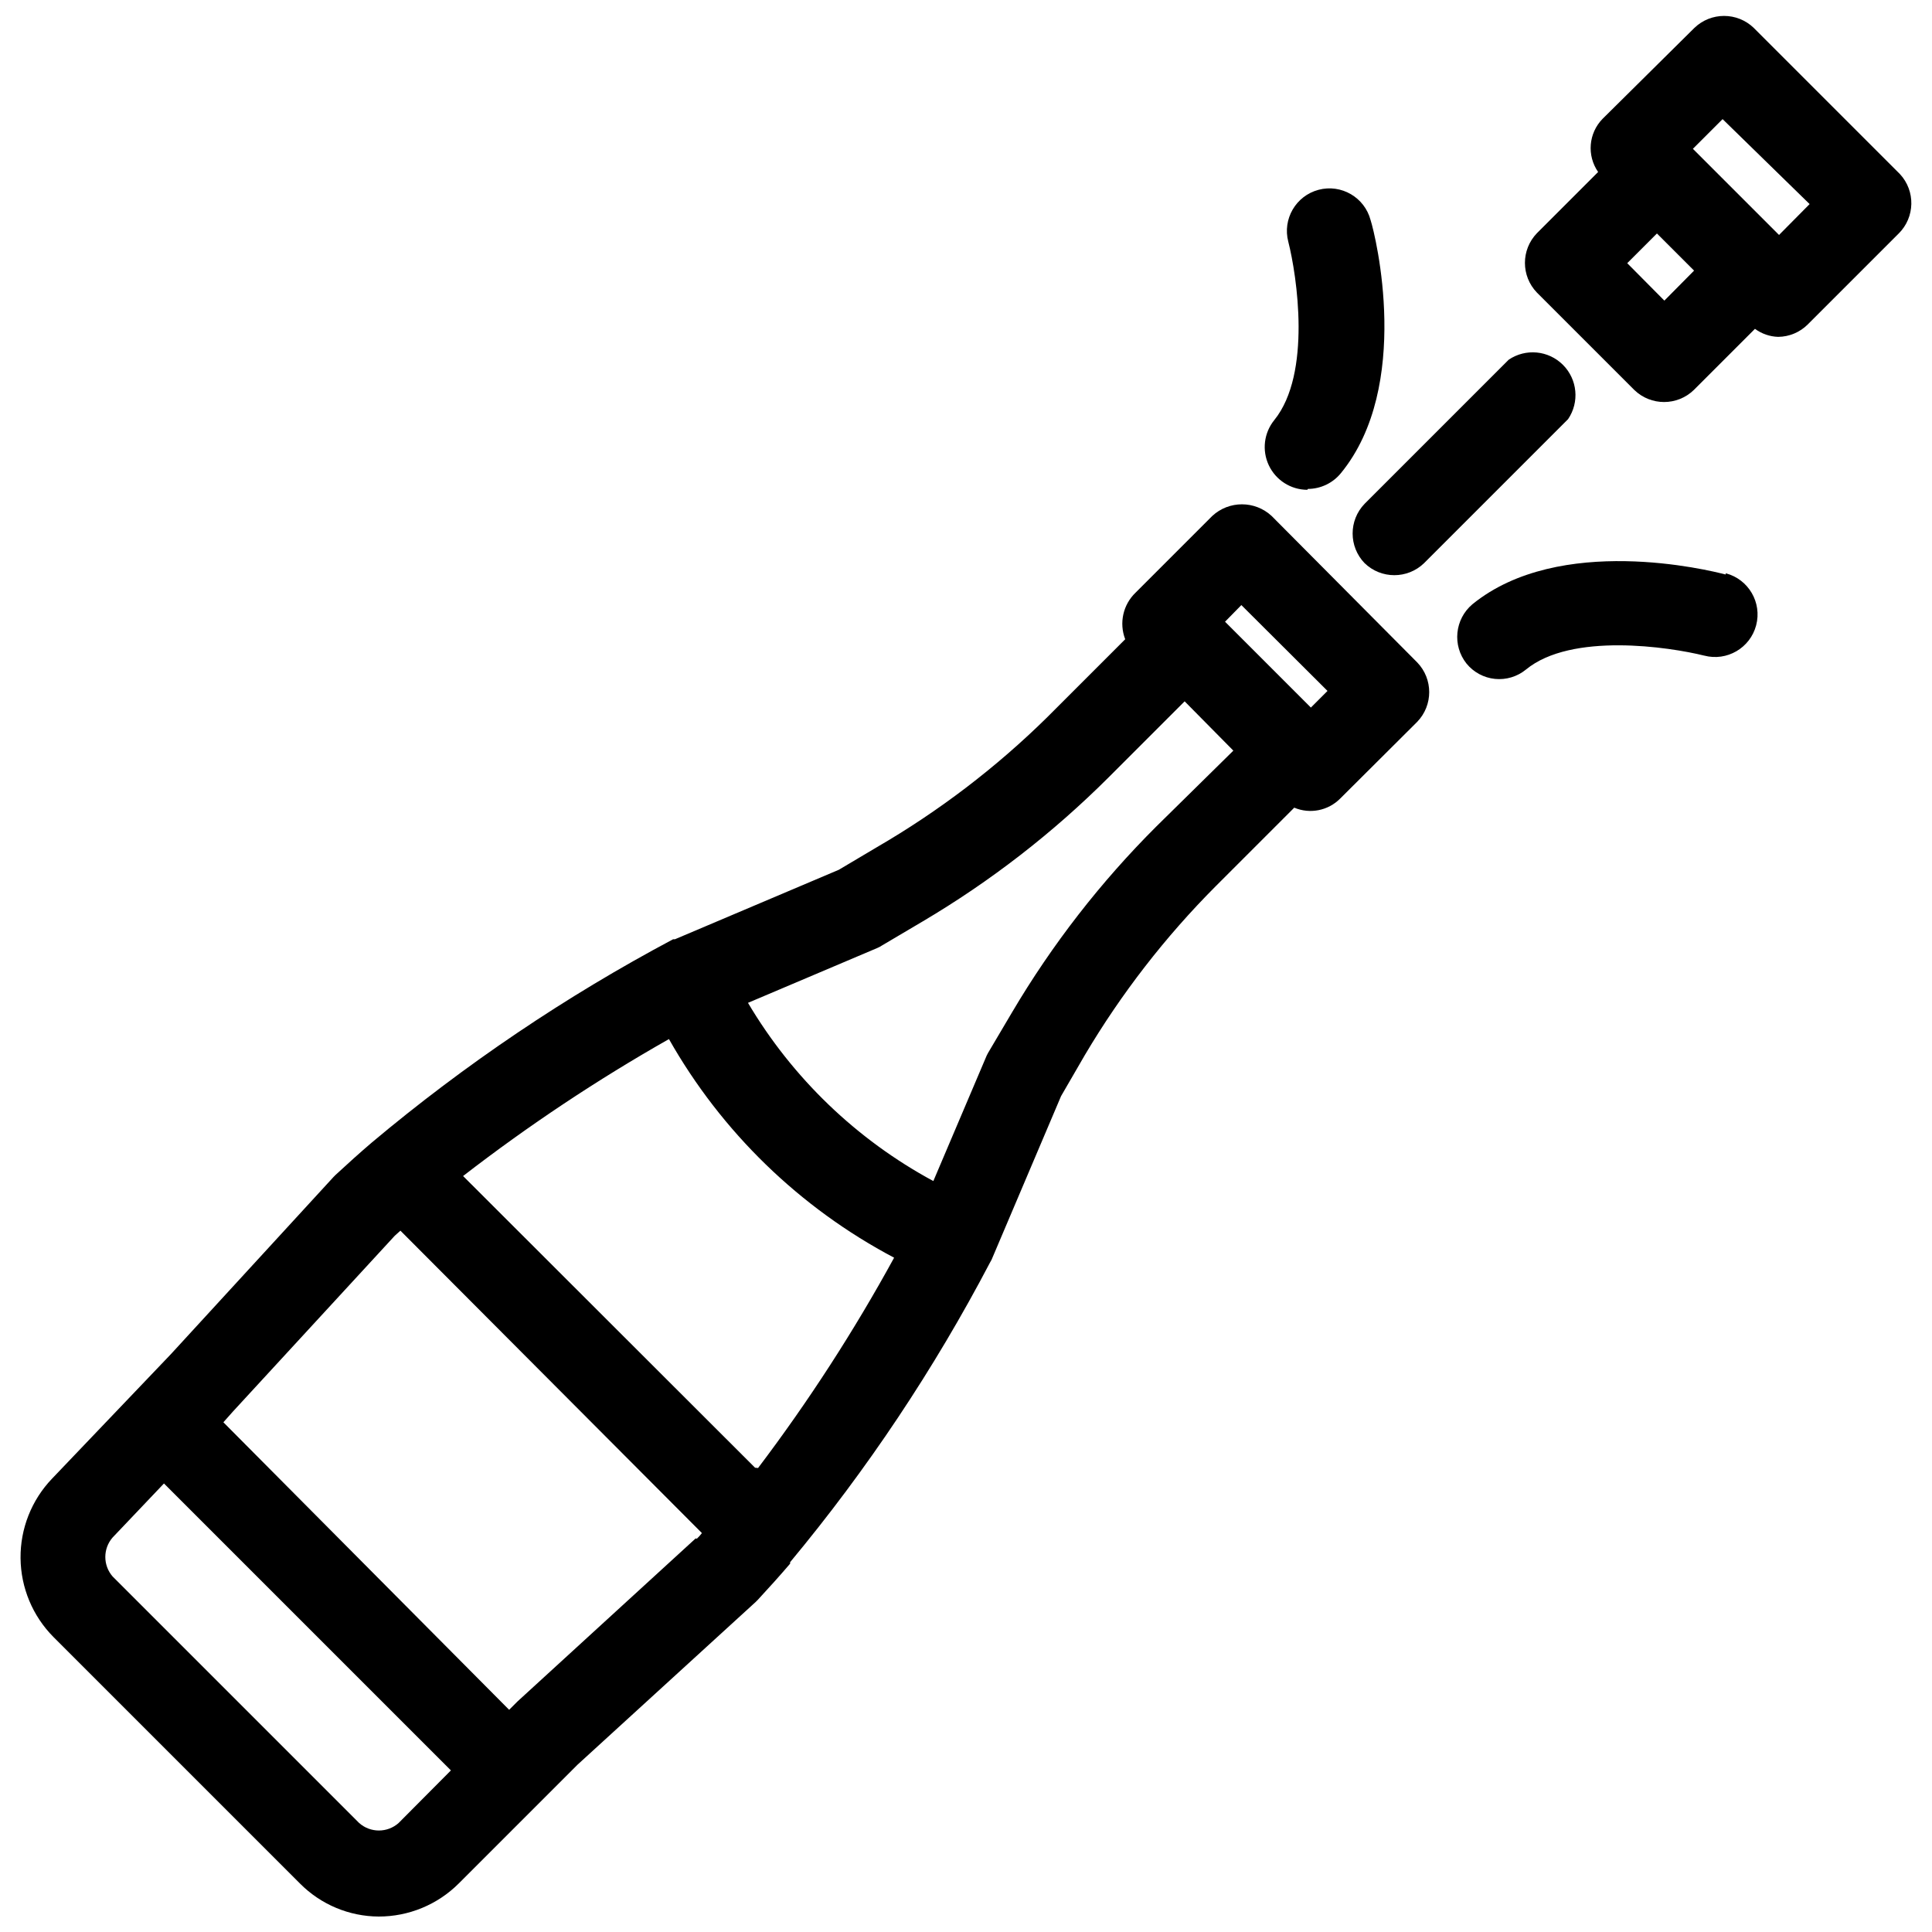 <?xml version="1.0" encoding="UTF-8"?>
<!-- The Best Svg Icon site in the world: iconSvg.co, Visit us! https://iconsvg.co -->
<svg width="800px" height="800px" version="1.1" viewBox="144 144 512 512" xmlns="http://www.w3.org/2000/svg">
 <defs>
  <clipPath id="b">
   <path d="m149 277h374v374.9h-374z"/>
  </clipPath>
  <clipPath id="a">
   <path d="m548 148.09h103v102.91h-103z"/>
  </clipPath>
 </defs>
 <g clip-path="url(#b)">
  <path d="m481 280.74c-4.438-4.121-11.305-4.121-15.742 0l-20.309 20.309c-3.332 3.188-4.418 8.062-2.758 12.359l-20.703 20.703c-13.531 13.316-28.688 24.871-45.105 34.402l-10.078 5.984-43.453 18.422h-0.473v-0.004c-28.414 15.109-55.168 33.156-79.82 53.844-3.227 2.754-6.453 5.668-9.605 8.582l-0.551 0.551-43.137 46.996-31.488 32.984c-5.418 5.664-8.406 13.219-8.332 21.059 0.074 7.836 3.203 15.336 8.727 20.898l65.336 65.336c5.523 5.559 13.023 8.703 20.859 8.738 7.938 0.004 15.555-3.137 21.176-8.738l31.488-31.488 47.23-43.141 0.551-0.551c2.914-3.148 5.824-6.375 8.582-9.605v-0.395 0.004c20.402-24.539 38.16-51.164 52.98-79.426l0.395-0.707 18.422-43.375 6.297-10.867c9.664-16.312 21.328-31.359 34.715-44.789l20.781-20.781v-0.004c4.184 1.758 9.016 0.793 12.203-2.438l20.387-20.309v-0.004c4.238-4.391 4.238-11.352 0-15.742zm-231.36 346.37h0.004c-2.984 2.656-7.488 2.656-10.473 0l-65.336-65.336c-2.566-2.961-2.566-7.356 0-10.312l13.617-14.328 76.043 76.043zm78.719-75.414-47.23 43.219-2.203 2.203-75.727-76.199 2.519-2.836 42.902-46.602 1.496-1.34 79.898 80.141c-0.402 0.531-0.852 1.031-1.336 1.492zm15.742-18.734-77.383-77.305h0.008c17.301-13.371 35.531-25.5 54.551-36.289 13.945 24.621 34.652 44.727 59.672 57.938-10.633 19.441-22.684 38.066-36.055 55.734zm106.36-169.96c-14.785 14.742-27.641 31.301-38.258 49.277l-6.375 10.785c-0.242 0.43-0.453 0.879-0.629 1.34l-13.855 32.59c-20.359-10.992-37.34-27.32-49.121-47.23l34.164-14.488c0.469-0.188 0.918-0.426 1.336-0.707l10.785-6.375c17.961-10.617 34.516-23.445 49.281-38.18l20.152-20.152 12.91 13.066zm40.934-31.488-22.75-22.75 4.328-4.41 22.828 22.75z"/>
 </g>
 <g clip-path="url(#a)">
  <path d="m647.5 190.13-38.73-38.73c-4.394-4.238-11.352-4.238-15.746 0l-24.324 24.09c-3.723 3.805-4.215 9.719-1.18 14.09l-16.219 16.219c-4.238 4.391-4.238 11.352 0 15.742l25.82 25.82c4.394 4.238 11.355 4.238 15.746 0l16.215-16.215c1.785 1.312 3.926 2.055 6.141 2.125 2.957-0.027 5.785-1.215 7.871-3.309l24.09-24.09v0.004c4.328-4.309 4.469-11.27 0.316-15.746zm-62.426 33.535-9.84-9.918 7.871-7.871 9.84 9.84zm30.387-17.398-22.828-22.828 7.871-7.871 23.062 22.516z"/>
 </g>
 <path d="m505.64 293.25c4.391 4.238 11.352 4.238 15.746 0l38.18-38.18h-0.004c3.055-4.5 2.481-10.531-1.363-14.379-3.848-3.844-9.879-4.418-14.379-1.363l-38.18 38.18c-4.238 4.391-4.238 11.352 0 15.742z"/>
 <path d="m490.61 273.57c3.391-0.016 6.598-1.547 8.738-4.172 18.895-23.066 9.211-62.977 7.871-67.07-1.586-6.019-7.754-9.617-13.777-8.031-6.019 1.59-9.613 7.758-8.027 13.777 2.281 8.973 6.219 34.953-3.699 47.23v0.004c-2.762 3.383-3.332 8.055-1.465 12.004 1.863 3.949 5.832 6.477 10.203 6.492z"/>
 <path d="m601.29 296.25c-4.41-1.18-44.004-10.863-67.07 7.871-4.703 3.953-5.402 10.938-1.574 15.742 1.879 2.301 4.594 3.758 7.547 4.055 2.953 0.293 5.902-0.598 8.199-2.477 12.043-9.918 38.023-5.984 47.23-3.699v-0.004c6.023 1.59 12.191-2.008 13.777-8.027 1.586-6.023-2.008-12.191-8.031-13.777z"/>
</svg>